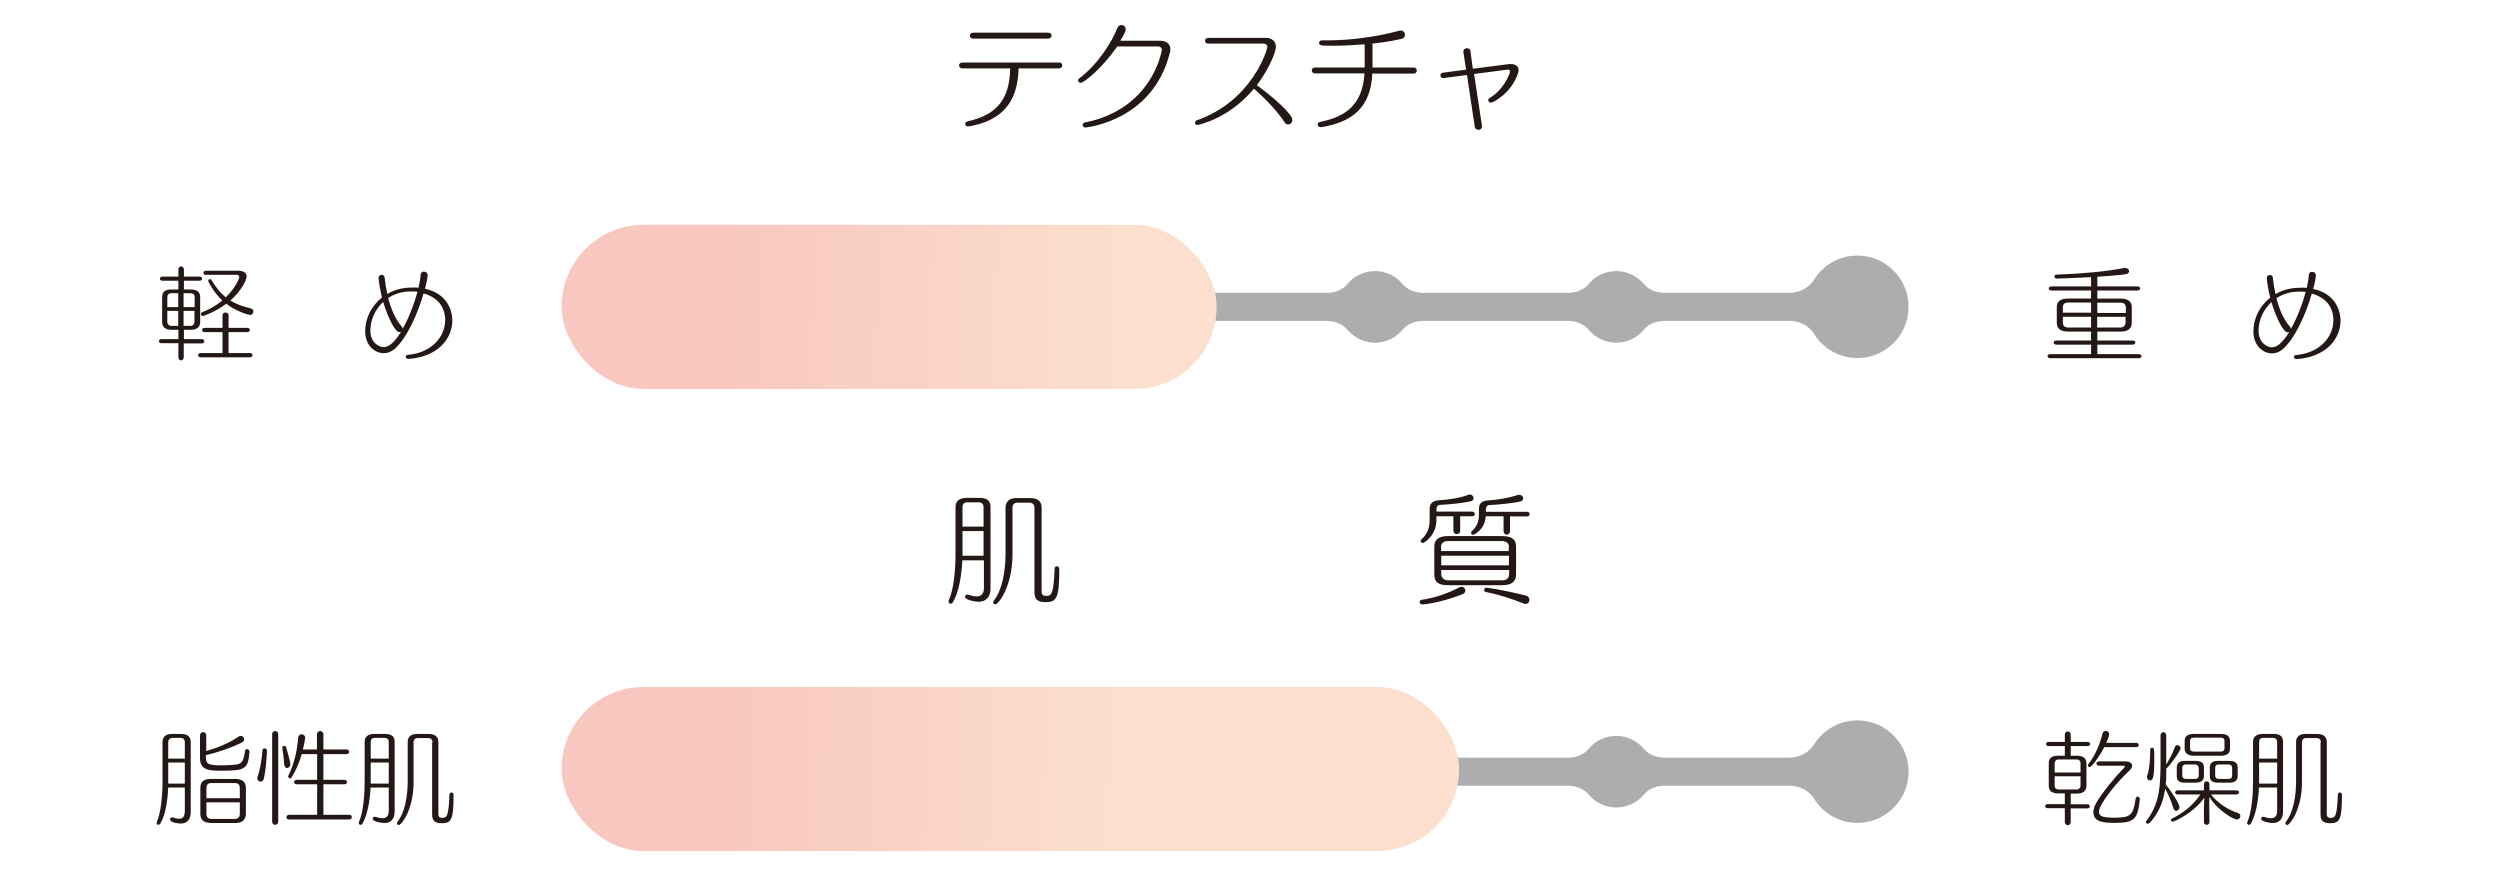 <?xml version="1.0" encoding="UTF-8"?>
<svg xmlns="http://www.w3.org/2000/svg" xmlns:xlink="http://www.w3.org/1999/xlink" viewBox="0 0 140 50">
  <defs>
    <style>
      .cls-1 {
        fill: #acadae;
      }

      .cls-2 {
        fill: #231815;
      }

      .cls-3 {
        fill: url(#_名称未設定グラデーション_59);
      }

      .cls-3, .cls-4 {
        mix-blend-mode: multiply;
      }

      .cls-4 {
        fill: url(#_名称未設定グラデーション_59-2);
      }

      .cls-5 {
        isolation: isolate;
      }
    </style>
    <linearGradient id="_名称未設定グラデーション_59" data-name="名称未設定グラデーション 59" x1="63.04" y1="17.37" x2="37.54" y2="17.02" gradientUnits="userSpaceOnUse">
      <stop offset="0" stop-color="#fcdfcd"/>
      <stop offset=".86" stop-color="#f8c8c0"/>
    </linearGradient>
    <linearGradient id="_名称未設定グラデーション_59-2" data-name="名称未設定グラデーション 59" x1="62.68" y1="43.15" x2="37.18" y2="42.79" xlink:href="#_名称未設定グラデーション_59"/>
  </defs>
  <g class="cls-5">
    <g id="_レイヤー_1" data-name="レイヤー 1">
      <g>
        <path class="cls-1" d="M104.53,14.36c-1.24-.22-2.36,.36-2.95,1.31-.3,.48-.85,.73-1.41,.73h-6.95c-.44,0-.88-.16-1.16-.49-.37-.44-.92-.73-1.55-.73s-1.18,.28-1.55,.73c-.28,.34-.72,.49-1.16,.49h-8.09c-.44,0-.88-.16-1.16-.49-.37-.44-.92-.73-1.55-.73s-1.18,.28-1.55,.73c-.28,.34-.72,.49-1.16,.49h-8.09c-.44,0-.88-.16-1.16-.49-.37-.44-.92-.73-1.55-.73s-1.18,.28-1.55,.73c-.28,.34-.72,.49-1.16,.49h-8.09c-.44,0-.88-.16-1.16-.49-.37-.44-.92-.73-1.55-.73s-1.18,.28-1.55,.73c-.28,.34-.72,.49-1.16,.49h-6.95c-.56,0-1.12-.25-1.41-.73-.59-.95-1.71-1.53-2.95-1.31-1.15,.2-2.09,1.15-2.3,2.29-.32,1.82,1.06,3.4,2.82,3.4,1.02,0,1.92-.54,2.42-1.35,.29-.47,.83-.73,1.38-.73h6.99c.44,0,.88,.16,1.16,.49,.37,.44,.92,.73,1.55,.73s1.18-.28,1.55-.73c.28-.34,.72-.49,1.16-.49h8.09c.44,0,.88,.16,1.16,.49,.37,.44,.92,.73,1.55,.73s1.18-.28,1.55-.73c.28-.34,.72-.49,1.16-.49h8.09c.44,0,.88,.16,1.16,.49,.37,.44,.92,.73,1.55,.73s1.18-.28,1.55-.73c.28-.34,.72-.49,1.16-.49h8.09c.44,0,.88,.16,1.16,.49,.37,.44,.92,.73,1.55,.73s1.18-.28,1.55-.73c.28-.34,.72-.49,1.16-.49h6.99c.55,0,1.09,.26,1.38,.73,.5,.81,1.4,1.35,2.42,1.35,1.76,0,3.15-1.58,2.82-3.4-.21-1.15-1.15-2.09-2.3-2.29Z"/>
        <path class="cls-1" d="M104.53,40.39c-1.24-.22-2.36,.36-2.95,1.31-.3,.48-.85,.73-1.41,.73h-6.95c-.44,0-.88-.16-1.16-.49-.37-.44-.92-.73-1.55-.73s-1.18,.28-1.55,.73c-.28,.34-.72,.49-1.16,.49h-8.09c-.44,0-.88-.16-1.16-.49-.37-.44-.92-.73-1.55-.73s-1.18,.28-1.55,.73c-.28,.34-.72,.49-1.16,.49h-8.09c-.44,0-.88-.16-1.16-.49-.37-.44-.92-.73-1.55-.73s-1.18,.28-1.55,.73c-.28,.34-.72,.49-1.16,.49h-8.09c-.44,0-.88-.16-1.16-.49-.37-.44-.92-.73-1.55-.73s-1.18,.28-1.55,.73c-.28,.34-.72,.49-1.16,.49h-6.95c-.56,0-1.12-.25-1.41-.73-.59-.95-1.71-1.53-2.95-1.31-1.15,.2-2.09,1.15-2.3,2.29-.32,1.82,1.06,3.4,2.82,3.4,1.02,0,1.92-.54,2.42-1.35,.29-.47,.83-.73,1.38-.73h6.99c.44,0,.88,.16,1.16,.49,.37,.44,.92,.73,1.55,.73s1.18-.28,1.55-.73c.28-.34,.72-.49,1.16-.49h8.09c.44,0,.88,.16,1.16,.49,.37,.44,.92,.73,1.55,.73s1.18-.28,1.55-.73c.28-.34,.72-.49,1.16-.49h8.09c.44,0,.88,.16,1.16,.49,.37,.44,.92,.73,1.55,.73s1.18-.28,1.55-.73c.28-.34,.72-.49,1.16-.49h8.09c.44,0,.88,.16,1.16,.49,.37,.44,.92,.73,1.55,.73s1.18-.28,1.55-.73c.28-.34,.72-.49,1.16-.49h6.99c.55,0,1.09,.26,1.38,.73,.5,.81,1.4,1.35,2.42,1.35,1.76,0,3.15-1.58,2.82-3.4-.21-1.15-1.15-2.09-2.3-2.29Z"/>
        <rect class="cls-3" x="31.45" y="12.59" width="36.68" height="9.19" rx="4.59" ry="4.59"/>
        <rect class="cls-4" x="31.45" y="38.47" width="50.26" height="9.19" rx="4.59" ry="4.59"/>
        <g>
          <path class="cls-2" d="M57.04,3.84c-.04,1.84-.89,2.91-2.78,3.24-.02,0-.04,0-.05,0-.11,0-.16-.07-.16-.14,0-.06,.04-.12,.12-.14,1.53-.34,2.37-1.12,2.4-2.97h-2.68c-.12,0-.18-.08-.18-.17,0-.08,.06-.16,.18-.16h5.41c.13,0,.19,.08,.19,.16,0,.09-.06,.17-.2,.17h-2.25Zm-2.55-1.68c-.12,0-.18-.08-.18-.17,0-.08,.06-.16,.18-.16h4.22c.12,0,.18,.08,.18,.16,0,.09-.07,.17-.2,.17h-4.21Z"/>
          <path class="cls-2" d="M62.57,2.6c-.89,1.27-1.88,2.04-2.05,2.04-.07,0-.15-.06-.15-.13,0-.04,.03-.09,.08-.13,1.05-.79,1.84-2.07,2.12-2.81,.05-.12,.14-.17,.23-.17,.12,0,.24,.09,.24,.24,0,.17-.28,.6-.3,.64h2.19c.37,0,.61,.16,.61,.48,0,.06,0,.12-.03,.2-.96,3.84-4.71,4.18-4.73,4.18-.1,0-.15-.07-.15-.14,0-.06,.04-.12,.12-.14,3.81-.76,4.31-4.03,4.31-4.06,0-.14-.08-.2-.26-.2h-2.23Z"/>
          <path class="cls-2" d="M67.67,2.45c-.12,0-.19-.09-.19-.17s.06-.16,.19-.16h3.22c.33,0,.56,.19,.56,.5,0,.26-.36,1.22-1.07,2.15,.87,.63,1.99,1.6,1.99,1.94,0,.15-.11,.26-.24,.26-.07,0-.14-.03-.19-.12-.45-.67-1.08-1.33-1.72-1.88-1.43,1.71-3.15,2.03-3.17,2.03-.09,0-.13-.07-.13-.13,0-.05,.03-.11,.09-.13,3.11-1.08,3.96-3.96,3.96-4.11,0-.12-.08-.19-.25-.19h-3.05Z"/>
          <path class="cls-2" d="M76.85,4.11c-.08,1.95-1.18,2.74-2.85,3.01h-.04c-.11,0-.17-.07-.17-.15,0-.06,.04-.12,.12-.14,1.41-.28,2.4-.94,2.5-2.72h-2.77c-.12,0-.18-.08-.18-.16,0-.09,.06-.17,.18-.17h2.78v-1.3c-.58,.05-1.16,.08-1.7,.08-.73,0-.85,0-.85-.16,0-.07,.05-.14,.15-.14h.27c1.31,0,2.73-.18,4.07-.54,.03,0,.05-.01,.08-.01,.15,0,.24,.12,.24,.24,0,.1-.06,.2-.21,.23-.48,.11-1.03,.2-1.61,.26v1.34h2.31c.11,0,.17,.08,.17,.17,0,.08-.05,.17-.17,.17h-2.3Z"/>
          <path class="cls-2" d="M82.55,4.15c.15,.96,.33,2.14,.44,2.89v.04c0,.05-.02,.19-.2,.19-.09,0-.18-.05-.2-.15-.1-.7-.29-1.95-.44-2.92l-1.29,.17h-.03c-.11,0-.17-.07-.17-.15,0-.07,.05-.14,.15-.15l1.29-.17c-.07-.46-.13-.82-.15-.98v-.03c0-.13,.1-.19,.2-.19,.09,0,.18,.05,.19,.15,.03,.22,.08,.58,.14,1l2.03-.26s.07,0,.11,0c.25,0,.42,.12,.42,.34,0,.06-.01,.12-.04,.2-.38,1.1-1.38,1.62-1.51,1.62-.09,0-.15-.07-.15-.14,0-.05,.03-.09,.07-.12,.72-.39,1.15-1.31,1.15-1.49,0-.07-.05-.1-.12-.1h-.03l-1.9,.25Z"/>
        </g>
        <g>
          <path class="cls-2" d="M55.08,31.38h-1.19c-.04,.88-.2,1.8-.53,2.35-.03,.05-.08,.08-.12,.08-.06,0-.12-.05-.12-.12,0-.02,0-.04,.01-.06,.3-.66,.38-1.8,.38-2.68v-2.56c0-.38,.28-.51,.63-.51h.69c.4,0,.64,.12,.64,.51v4.56c0,.47-.24,.75-.67,.75-.18,0-.76-.1-.76-.28,0-.07,.05-.12,.13-.12,.01,0,.03,0,.05,0,.15,.05,.32,.1,.47,.1,.22,0,.41-.11,.41-.48v-1.53Zm0-2.97c0-.17-.09-.28-.29-.28h-.62c-.18,0-.27,.1-.27,.28v1.08h1.18v-1.07Zm0,1.33h-1.18v1.38h1.18v-1.38Zm2.85-1.31c0-.19-.13-.28-.28-.28h-.67c-.17,0-.28,.09-.28,.28v2.63c0,1.73-.77,2.78-.96,2.78-.07,0-.12-.05-.12-.11,0-.03,.01-.06,.03-.09,.48-.6,.66-1.67,.66-2.63v-2.58c0-.36,.24-.54,.62-.54h.75c.41,0,.65,.17,.65,.52v4.7c0,.22,.11,.26,.25,.26,.32,0,.42-.12,.48-1.53,0-.09,.07-.13,.12-.13,.07,0,.14,.05,.14,.17,0,1.64-.15,1.84-.78,1.84-.48,0-.61-.21-.61-.55v-4.72Z"/>
          <path class="cls-2" d="M79.64,33.85c-.09,0-.14-.07-.14-.14,0-.05,.03-.11,.11-.12,.76-.11,1.46-.36,2.1-.69,.05-.03,.1-.04,.14-.04,.12,0,.21,.1,.21,.21,0,.08-.05,.17-.17,.21-1.14,.45-2.1,.57-2.25,.57Zm2.13-4.94v.8c0,.14-.09,.2-.19,.2-.1,0-.19-.07-.19-.2v-.8h-.95v.21c0,.87-.69,1.29-.77,1.29-.06,0-.11-.05-.11-.11,0-.03,.01-.07,.05-.1,.36-.34,.45-.68,.45-1.11v-.57c0-.29,.12-.49,.57-.51,.47-.02,1.17-.13,1.59-.3,.03-.01,.07-.02,.09-.02,.12,0,.21,.1,.21,.21,0,.08-.05,.16-.19,.18-.4,.09-1.16,.17-1.65,.19-.18,0-.24,.11-.24,.26v.12h2.01c.09,0,.14,.07,.14,.13,0,.07-.05,.13-.14,.13h-.69Zm-.69,3.86c-.51,0-.76-.15-.76-.62v-1.55c0-.37,.25-.58,.76-.58h3.05c.49,0,.77,.17,.77,.58v1.57c0,.38-.23,.6-.77,.6h-3.05Zm3.42-2.15c0-.2-.14-.32-.4-.32h-3.01c-.22,0-.39,.1-.39,.32v.24h3.79v-.24Zm0,.5h-3.79v.54h3.79v-.54Zm0,.8h-3.79v.2c0,.24,.15,.38,.4,.38h3c.3,0,.4-.15,.4-.38v-.2Zm.06-3.01v.82c0,.14-.09,.21-.18,.21s-.18-.07-.18-.21v-.82h-1c-.05,.79-.68,1.04-.71,1.04-.06,0-.11-.05-.11-.11,0-.03,.01-.07,.05-.1,.28-.25,.39-.56,.39-.9v-.32c0-.3,.11-.48,.55-.5,.46-.02,1.19-.15,1.62-.3,.03-.01,.06-.01,.09-.01,.13,0,.22,.1,.22,.2,0,.08-.05,.15-.19,.18-.4,.09-1.18,.17-1.66,.19-.19,0-.24,.11-.24,.26v.12h2.31c.09,0,.14,.07,.14,.13,0,.07-.05,.13-.14,.13h-.94Zm.74,4.88c-.61-.25-1.39-.5-2.09-.64-.07-.01-.1-.06-.1-.11,0-.06,.05-.13,.12-.13,0,0,.63,.05,2.21,.44,.14,.03,.21,.14,.21,.25,0,.11-.08,.22-.22,.22-.04,0-.08,0-.13-.03Z"/>
        </g>
        <g>
          <path class="cls-2" d="M10.29,19.22v.77c0,.12-.07,.19-.15,.19-.07,0-.15-.06-.15-.19v-.77h-.96c-.09,0-.13-.06-.13-.11,0-.06,.04-.12,.13-.12h.96v-.52h-.38c-.37,0-.53-.17-.53-.43v-1.39c0-.28,.12-.44,.53-.44h.38v-.49h-.9c-.09,0-.14-.06-.14-.11,0-.06,.05-.12,.14-.12h.9v-.39c0-.12,.07-.18,.15-.18,.08,0,.16,.06,.16,.18v.39h.89c.08,0,.13,.06,.13,.11,0,.06-.05,.12-.13,.12h-.89v.49h.38c.38,0,.53,.16,.53,.44v1.38c0,.25-.14,.44-.53,.44h-.38v.52h1.01c.08,0,.13,.06,.13,.12,0,.06-.04,.12-.13,.12h-1.01Zm-.31-2.8h-.38c-.15,0-.23,.09-.23,.23v.55h.61v-.78Zm0,.99h-.61v.6c0,.15,.09,.24,.24,.24h.37v-.84Zm.92-.77c0-.14-.07-.22-.24-.22h-.38v.78h.62v-.56Zm0,.77h-.62v.84h.38c.15,0,.23-.09,.23-.24v-.6Zm.34,2.6c-.1,0-.15-.06-.15-.12s.05-.12,.15-.12h1.22v-1.17h-1c-.1,0-.14-.06-.14-.12,0-.06,.05-.12,.14-.12h1v-.7c0-.11,.08-.16,.17-.16s.17,.05,.17,.16v.7h1.05c.1,0,.14,.06,.14,.12,0,.06-.04,.12-.14,.12h-1.05v1.17h1.2c.1,0,.14,.06,.14,.12,0,.06-.05,.12-.14,.12h-2.76Zm.29-4.61c-.09,0-.14-.06-.14-.12,0-.06,.05-.12,.14-.12h1.79c.34,0,.49,.13,.49,.32,0,.22-.33,.85-.91,1.35,.32,.2,.69,.33,1.14,.44,.11,.02,.15,.1,.15,.17,0,.1-.08,.2-.19,.2-.07,0-.82-.22-1.33-.63-.66,.49-1.3,.69-1.31,.69-.06,0-.11-.06-.11-.12,0-.04,.02-.07,.06-.09,.42-.16,.82-.39,1.14-.66-.48-.46-.79-1.04-.79-1.1,0-.06,.05-.1,.1-.1,.03,0,.06,.02,.08,.05,.26,.43,.52,.74,.8,.97,.58-.55,.76-1.08,.76-1.13,0-.07-.05-.13-.15-.13h-1.74Z"/>
          <path class="cls-2" d="M22.08,19.55c-.19,.17-.4,.23-.59,.23-.48,0-1.04-.41-1.04-1.23,0-.74,.36-1.43,.94-1.89-.15-.61-.19-1.05-.19-1.09,0-.12,.08-.18,.17-.18,.08,0,.16,.05,.17,.15,.03,.31,.08,.62,.15,.92,.5-.3,1.02-.36,1.46-.36,.1,0,.2,0,.29,.01,.06-.27,.1-.52,.12-.74,.01-.11,.09-.16,.17-.16,.11,0,.22,.07,.22,.2,0,.07-.03,.29-.15,.76,1.53,.33,1.53,1.65,1.53,1.78,0,1.01-.81,2.04-2.46,2.15h-.01c-.09,0-.14-.06-.14-.12,0-.05,.04-.11,.12-.11,1.26-.1,2.09-.95,2.09-1.96,0-.37-.12-1.17-1.21-1.48-.32,1.12-.93,2.52-1.65,3.14Zm.29-.95c-.28,0-.71-1-.91-1.69-.45,.41-.72,1.01-.72,1.6,0,.7,.51,.93,.73,.93,.24,0,.55-.15,.99-.86-.03,.02-.06,.02-.08,.02Zm1.01-2.26c-.11-.02-.23-.02-.35-.02-.57,0-.97,.16-1.29,.37,.16,.63,.41,1.21,.76,1.6,.03,.04,.05,.08,.05,.12,.34-.6,.64-1.37,.83-2.07Z"/>
        </g>
        <g>
          <path class="cls-2" d="M114.81,20.06c-.1,0-.15-.06-.15-.11s.05-.12,.15-.12h2.29v-.53h-1.95c-.1,0-.15-.06-.15-.11s.05-.12,.15-.12h1.95v-.5h-1.29c-.4,0-.63-.15-.63-.49v-.88c0-.33,.21-.48,.63-.48h1.29v-.45h-2.22c-.1,0-.15-.06-.15-.11s.05-.12,.15-.12h2.22v-.52c-.59,.03-1.64,.08-1.92,.08-.09,0-.13-.06-.13-.11s.03-.11,.11-.11c1.4-.05,2.75-.17,3.79-.37,.02,0,.04,0,.06,0,.14,0,.22,.09,.22,.18,0,.07-.06,.15-.19,.17-.48,.06-1.02,.1-1.59,.14v.54h2.25c.1,0,.15,.06,.15,.11,0,.06-.05,.12-.15,.12h-2.25v.45h1.3c.39,0,.63,.15,.63,.48v.88c0,.34-.24,.49-.63,.49h-1.3v.5h1.98c.1,0,.15,.06,.15,.11,0,.06-.05,.12-.15,.12h-1.98v.53h2.32c.1,0,.15,.06,.15,.12,0,.06-.05,.11-.15,.11h-4.96Zm2.29-3.12h-1.29c-.18,0-.29,.1-.29,.25v.32h1.58v-.58Zm0,.8h-1.58v.33c0,.17,.11,.27,.29,.27h1.29v-.6Zm1.94-.54c0-.18-.13-.25-.29-.25h-1.3v.58h1.6v-.32Zm0,.54h-1.6v.6h1.3c.18,0,.29-.12,.29-.27v-.33Z"/>
          <path class="cls-2" d="M127.82,19.56c-.19,.17-.4,.23-.59,.23-.48,0-1.04-.41-1.04-1.23,0-.74,.36-1.43,.94-1.89-.15-.61-.19-1.05-.19-1.09,0-.12,.08-.18,.17-.18,.08,0,.16,.05,.17,.15,.03,.31,.08,.62,.15,.92,.5-.3,1.02-.36,1.46-.36,.1,0,.2,0,.29,.01,.06-.27,.1-.52,.12-.74,.01-.11,.09-.16,.17-.16,.11,0,.22,.07,.22,.2,0,.07-.03,.29-.15,.76,1.53,.33,1.53,1.65,1.53,1.78,0,1.01-.81,2.04-2.46,2.15h-.01c-.09,0-.14-.06-.14-.12,0-.05,.04-.11,.12-.11,1.26-.1,2.09-.95,2.09-1.96,0-.37-.12-1.17-1.21-1.48-.32,1.12-.93,2.52-1.65,3.14Zm.29-.95c-.28,0-.71-1-.91-1.69-.45,.41-.72,1.01-.72,1.6,0,.7,.51,.93,.73,.93,.24,0,.55-.15,.99-.86-.03,.02-.06,.02-.08,.02Zm1.01-2.26c-.11-.02-.23-.02-.35-.02-.57,0-.97,.16-1.29,.37,.16,.63,.41,1.21,.76,1.6,.03,.04,.05,.08,.05,.12,.34-.6,.64-1.37,.83-2.07Z"/>
        </g>
        <g>
          <path class="cls-2" d="M10.35,44.1h-.93c-.03,.76-.16,1.54-.44,2.02-.03,.04-.07,.07-.11,.07-.05,0-.1-.04-.1-.1,0-.02,0-.03,.01-.05,.23-.52,.32-1.48,.32-2.25v-2.21c0-.33,.18-.48,.54-.48h.49c.36,0,.55,.15,.55,.46v3.93c0,.41-.21,.63-.57,.63-.01,0-.59-.03-.59-.23,0-.06,.04-.12,.11-.12,.01,0,.02,0,.03,0,.12,.04,.25,.08,.37,.08,.18,0,.32-.1,.32-.42v-1.34Zm0-2.53c0-.16-.08-.25-.25-.25h-.41c-.18,0-.27,.1-.27,.25v.91h.93v-.91Zm0,1.13h-.93v1.18h.93v-1.18Zm1.18-.28c0,.39,.18,.44,.92,.44,.26,0,.53-.02,.75-.04,.33-.05,.44-.16,.52-.76,.01-.07,.06-.11,.11-.11,.07,0,.14,.05,.14,.15v.02c-.08,.92-.22,1.04-1.51,1.04-.7,0-1.26,0-1.26-.7v-1.27c0-.12,.08-.19,.18-.19,.08,0,.17,.06,.17,.19v.87c.65-.19,1.31-.46,1.79-.8,.05-.03,.1-.05,.14-.05,.11,0,.19,.09,.19,.19,0,.07-.04,.14-.14,.19-.58,.28-1.22,.51-2,.7v.16Zm.27,3.66c-.4,0-.58-.18-.58-.5v-1.45c0-.33,.16-.51,.58-.51h1.38c.41,0,.59,.19,.59,.51v1.44c0,.32-.19,.52-.59,.52h-1.38Zm1.63-1.95c0-.19-.1-.28-.27-.28h-1.34c-.17,0-.26,.1-.26,.28v.57h1.87v-.57Zm0,.8h-1.87v.65c0,.18,.12,.28,.28,.28h1.32c.18,0,.27-.12,.27-.28v-.65Z"/>
          <path class="cls-2" d="M14.58,43.77c-.08,0-.17-.07-.17-.19,0-.03,0-.06,.02-.1,.14-.38,.24-1.04,.27-1.46,0-.08,.06-.11,.12-.11,.06,0,.13,.04,.13,.11-.01,.45-.08,1.19-.17,1.57-.03,.13-.11,.18-.19,.18Zm.66-2.66c0-.11,.08-.17,.17-.17s.17,.05,.17,.17v4.9c0,.12-.08,.18-.17,.18s-.17-.06-.17-.18v-4.9Zm.67,1.73c0-.28-.05-.64-.1-.93,0-.01,0-.02,0-.03,0-.07,.06-.11,.11-.11,.04,0,.08,.02,.1,.07,.02,.06,.24,.8,.24,.96,0,.12-.1,.21-.19,.21-.07,0-.14-.06-.14-.18Zm.28,3.05c-.1,0-.15-.06-.15-.12,0-.07,.05-.14,.15-.14h1.57v-1.71h-1.15c-.1,0-.14-.06-.14-.12s.05-.13,.14-.13h1.15v-1.44h-.86c-.15,.5-.33,.93-.57,1.3-.02,.04-.06,.06-.09,.06-.05,0-.1-.05-.1-.1,0-.02,0-.04,.01-.06,.33-.66,.48-1.36,.55-2.12,.01-.13,.1-.19,.19-.19,.1,0,.2,.07,.2,.2,0,.01-.04,.31-.13,.65h.79v-.84c0-.13,.09-.19,.18-.19,.09,0,.18,.06,.18,.19v.84h1.3c.09,0,.14,.06,.14,.13,0,.06-.04,.13-.14,.13h-1.3v1.44h1.18c.1,0,.14,.06,.14,.12,0,.07-.04,.13-.14,.13h-1.18v1.71h1.45c.1,0,.14,.06,.14,.13s-.05,.13-.14,.13h-3.37Z"/>
          <path class="cls-2" d="M21.77,44.1h-1.02c-.03,.75-.18,1.55-.45,2.02-.03,.05-.07,.07-.11,.07-.05,0-.1-.04-.1-.1,0-.02,0-.03,.01-.05,.25-.57,.32-1.54,.32-2.3v-2.2c0-.32,.24-.44,.54-.44h.59c.35,0,.55,.11,.55,.44v3.91c0,.4-.2,.64-.58,.64-.15,0-.65-.08-.65-.24,0-.06,.04-.11,.11-.11,.01,0,.03,0,.04,0,.12,.04,.27,.08,.4,.08,.19,0,.35-.09,.35-.41v-1.31Zm0-2.54c0-.14-.07-.24-.25-.24h-.53c-.15,0-.23,.08-.23,.24v.92h1.01v-.92Zm0,1.14h-1.01v1.18h1.01v-1.18Zm2.45-1.13c0-.16-.11-.24-.24-.24h-.58c-.14,0-.24,.07-.24,.24v2.25c0,1.48-.66,2.38-.83,2.38-.06,0-.1-.04-.1-.1,0-.03,.01-.05,.03-.08,.41-.51,.57-1.43,.57-2.25v-2.21c0-.31,.2-.46,.53-.46h.64c.35,0,.55,.15,.55,.45v4.03c0,.19,.1,.22,.21,.22,.28,0,.36-.11,.41-1.31,0-.07,.06-.11,.11-.11,.06,0,.12,.04,.12,.14,0,1.4-.13,1.58-.67,1.58-.41,0-.53-.18-.53-.47v-4.05Z"/>
        </g>
        <g>
          <path class="cls-2" d="M115.96,45.26v.77c0,.12-.08,.18-.16,.18-.08,0-.17-.06-.17-.18v-.77h-.97c-.09,0-.13-.06-.13-.11s.04-.12,.13-.12h.97v-.6h-.37c-.37,0-.53-.16-.53-.42v-1.27c0-.26,.13-.42,.53-.42h.37v-.54h-.92c-.09,0-.14-.06-.14-.11,0-.06,.04-.12,.14-.12h.92v-.41c0-.12,.08-.18,.16-.18s.17,.06,.17,.18v.41h.96c.08,0,.13,.06,.13,.11,0,.06-.04,.12-.13,.12h-.96v.54h.35c.36,0,.53,.16,.53,.42v1.27c0,.25-.16,.43-.53,.43h-.35v.6h.94c.09,0,.13,.06,.13,.11,0,.06-.04,.12-.13,.12h-.94Zm.55-2.52c0-.14-.1-.21-.2-.21h-1.05c-.11,0-.2,.09-.2,.23v.5h1.45v-.51Zm0,.73h-1.45v.52c0,.13,.08,.22,.22,.22h1.02c.12,0,.21-.09,.21-.22v-.52Zm1.33-1.63c-.31,.59-.71,1.12-.82,1.12-.05,0-.1-.04-.1-.1,0-.02,0-.04,.03-.07,.36-.45,.64-1.09,.79-1.71,.02-.1,.1-.15,.19-.15,.09,0,.18,.07,.18,.19,0,.06-.02,.16-.16,.48h1.68c.09,0,.14,.06,.14,.12,0,.06-.04,.12-.14,.12h-1.79Zm-.29,1.04c-.1,0-.15-.06-.15-.12s.05-.12,.15-.12h1.5c.22,0,.35,.11,.35,.24,0,.08-.05,.18-.14,.26-.8,.74-1.72,1.92-1.72,2.32,0,.26,.23,.33,.88,.33,.87,0,1.05-.13,1.17-1.04,.01-.09,.07-.14,.12-.14,.06,0,.12,.06,.12,.15v.03c-.12,1.04-.27,1.29-1.35,1.29-.57,0-1.25,0-1.25-.6,0-.17,.06-.36,.19-.57,.32-.54,1.02-1.4,1.5-1.88,.05-.05,.07-.08,.07-.11,0-.03-.04-.04-.11-.04h-1.32Z"/>
          <path class="cls-2" d="M120.34,46.1s-.04,.03-.07,.03c-.05,0-.1-.04-.1-.09,0-.02,0-.05,.03-.08,.78-.99,.79-2.08,.79-3.46,0-.66,0-1.31,0-1.31,0-.12,.08-.19,.16-.19,.08,0,.16,.06,.16,.19,0,0,0,.88,0,1.62,.16-.26,.38-.66,.48-.97,.02-.07,.08-.11,.14-.11,.09,0,.18,.06,.18,.17,0,.19-.71,1.1-.8,1.14,0,.14,0,.27,0,.37,0,.18-.01,.35-.03,.51,.35,.45,.77,1.1,.77,1.27,0,.12-.09,.22-.18,.22-.06,0-.12-.05-.16-.15-.12-.4-.28-.76-.46-1.1-.11,.79-.39,1.41-.89,1.95Zm-.11-2.58s0-.07,.02-.1c.12-.36,.16-.88,.16-1.32,0-.15,0-.22,.11-.22,.12,0,.12,.06,.12,.65,0,1.05-.08,1.17-.25,1.17-.08,0-.16-.07-.16-.18Zm3.59,.98c.38,.48,.97,.86,1.49,1.02,.11,.03,.15,.11,.15,.18,0,.1-.08,.19-.2,.19-.16,0-1.01-.44-1.54-1.26v.61s.01,.8,.01,.8c0,.1-.08,.15-.15,.15-.08,0-.16-.05-.16-.15v-.8l.02-.57c-.54,.8-1.64,1.34-1.77,1.34-.06,0-.1-.04-.1-.09,0-.03,.02-.06,.06-.08,.66-.32,1.22-.79,1.59-1.35h-1.27c-.09,0-.14-.06-.14-.11s.04-.12,.14-.12h1.47v-.32c0-.12,.07-.19,.15-.19s.16,.06,.16,.19v.32h1.51c.1,0,.15,.06,.15,.11,0,.06-.05,.12-.15,.12h-1.42Zm-1.49-.67c-.28,0-.43-.11-.43-.36v-.5c0-.24,.16-.36,.45-.36h.6c.33,0,.47,.12,.47,.36v.5c0,.21-.14,.36-.45,.36h-.64Zm.79-.84c0-.12-.1-.18-.2-.18h-.53c-.1,0-.18,.06-.18,.18v.45c0,.11,.08,.18,.2,.18h.52c.12,0,.2-.06,.2-.18v-.45Zm-.27-.67c-.32,0-.51-.14-.51-.4v-.43c0-.26,.17-.39,.51-.39h1.53c.31,0,.5,.12,.5,.39v.43c0,.27-.18,.4-.5,.4h-1.54Zm1.72-.83c0-.11-.05-.18-.2-.18h-1.51c-.15,0-.22,.08-.22,.19v.4c0,.11,.07,.19,.22,.19h1.51c.14,0,.2-.08,.2-.19v-.41Zm-.39,2.34c-.28,0-.43-.11-.43-.36v-.5c0-.24,.16-.36,.45-.36h.63c.33,0,.48,.12,.48,.36v.5c0,.21-.14,.36-.45,.36h-.67Zm.82-.84c0-.12-.1-.18-.2-.18h-.57c-.1,0-.18,.06-.18,.18v.45c0,.11,.08,.18,.2,.18h.55c.12,0,.2-.06,.2-.18v-.45Z"/>
          <path class="cls-2" d="M127.52,44.1h-1.02c-.03,.75-.18,1.55-.45,2.02-.03,.05-.07,.07-.11,.07-.05,0-.1-.04-.1-.1,0-.02,0-.03,.01-.05,.25-.57,.32-1.54,.32-2.3v-2.2c0-.32,.24-.44,.54-.44h.59c.35,0,.55,.11,.55,.44v3.91c0,.4-.2,.64-.58,.64-.15,0-.65-.08-.65-.24,0-.06,.04-.11,.11-.11,.01,0,.03,0,.04,0,.12,.04,.27,.08,.4,.08,.19,0,.35-.09,.35-.41v-1.31Zm0-2.54c0-.14-.07-.24-.25-.24h-.53c-.15,0-.23,.08-.23,.24v.92h1.01v-.92Zm0,1.14h-1.01v1.18h1.01v-1.18Zm2.45-1.13c0-.16-.11-.24-.24-.24h-.58c-.14,0-.24,.07-.24,.24v2.25c0,1.48-.66,2.38-.83,2.38-.06,0-.1-.04-.1-.1,0-.03,.01-.05,.03-.08,.41-.51,.57-1.43,.57-2.25v-2.21c0-.31,.2-.46,.53-.46h.64c.35,0,.55,.15,.55,.45v4.03c0,.19,.1,.22,.21,.22,.28,0,.36-.11,.41-1.31,0-.07,.06-.11,.11-.11,.06,0,.12,.04,.12,.14,0,1.4-.13,1.58-.67,1.58-.41,0-.53-.18-.53-.47v-4.05Z"/>
        </g>
      </g>
    </g>
  </g>
</svg>